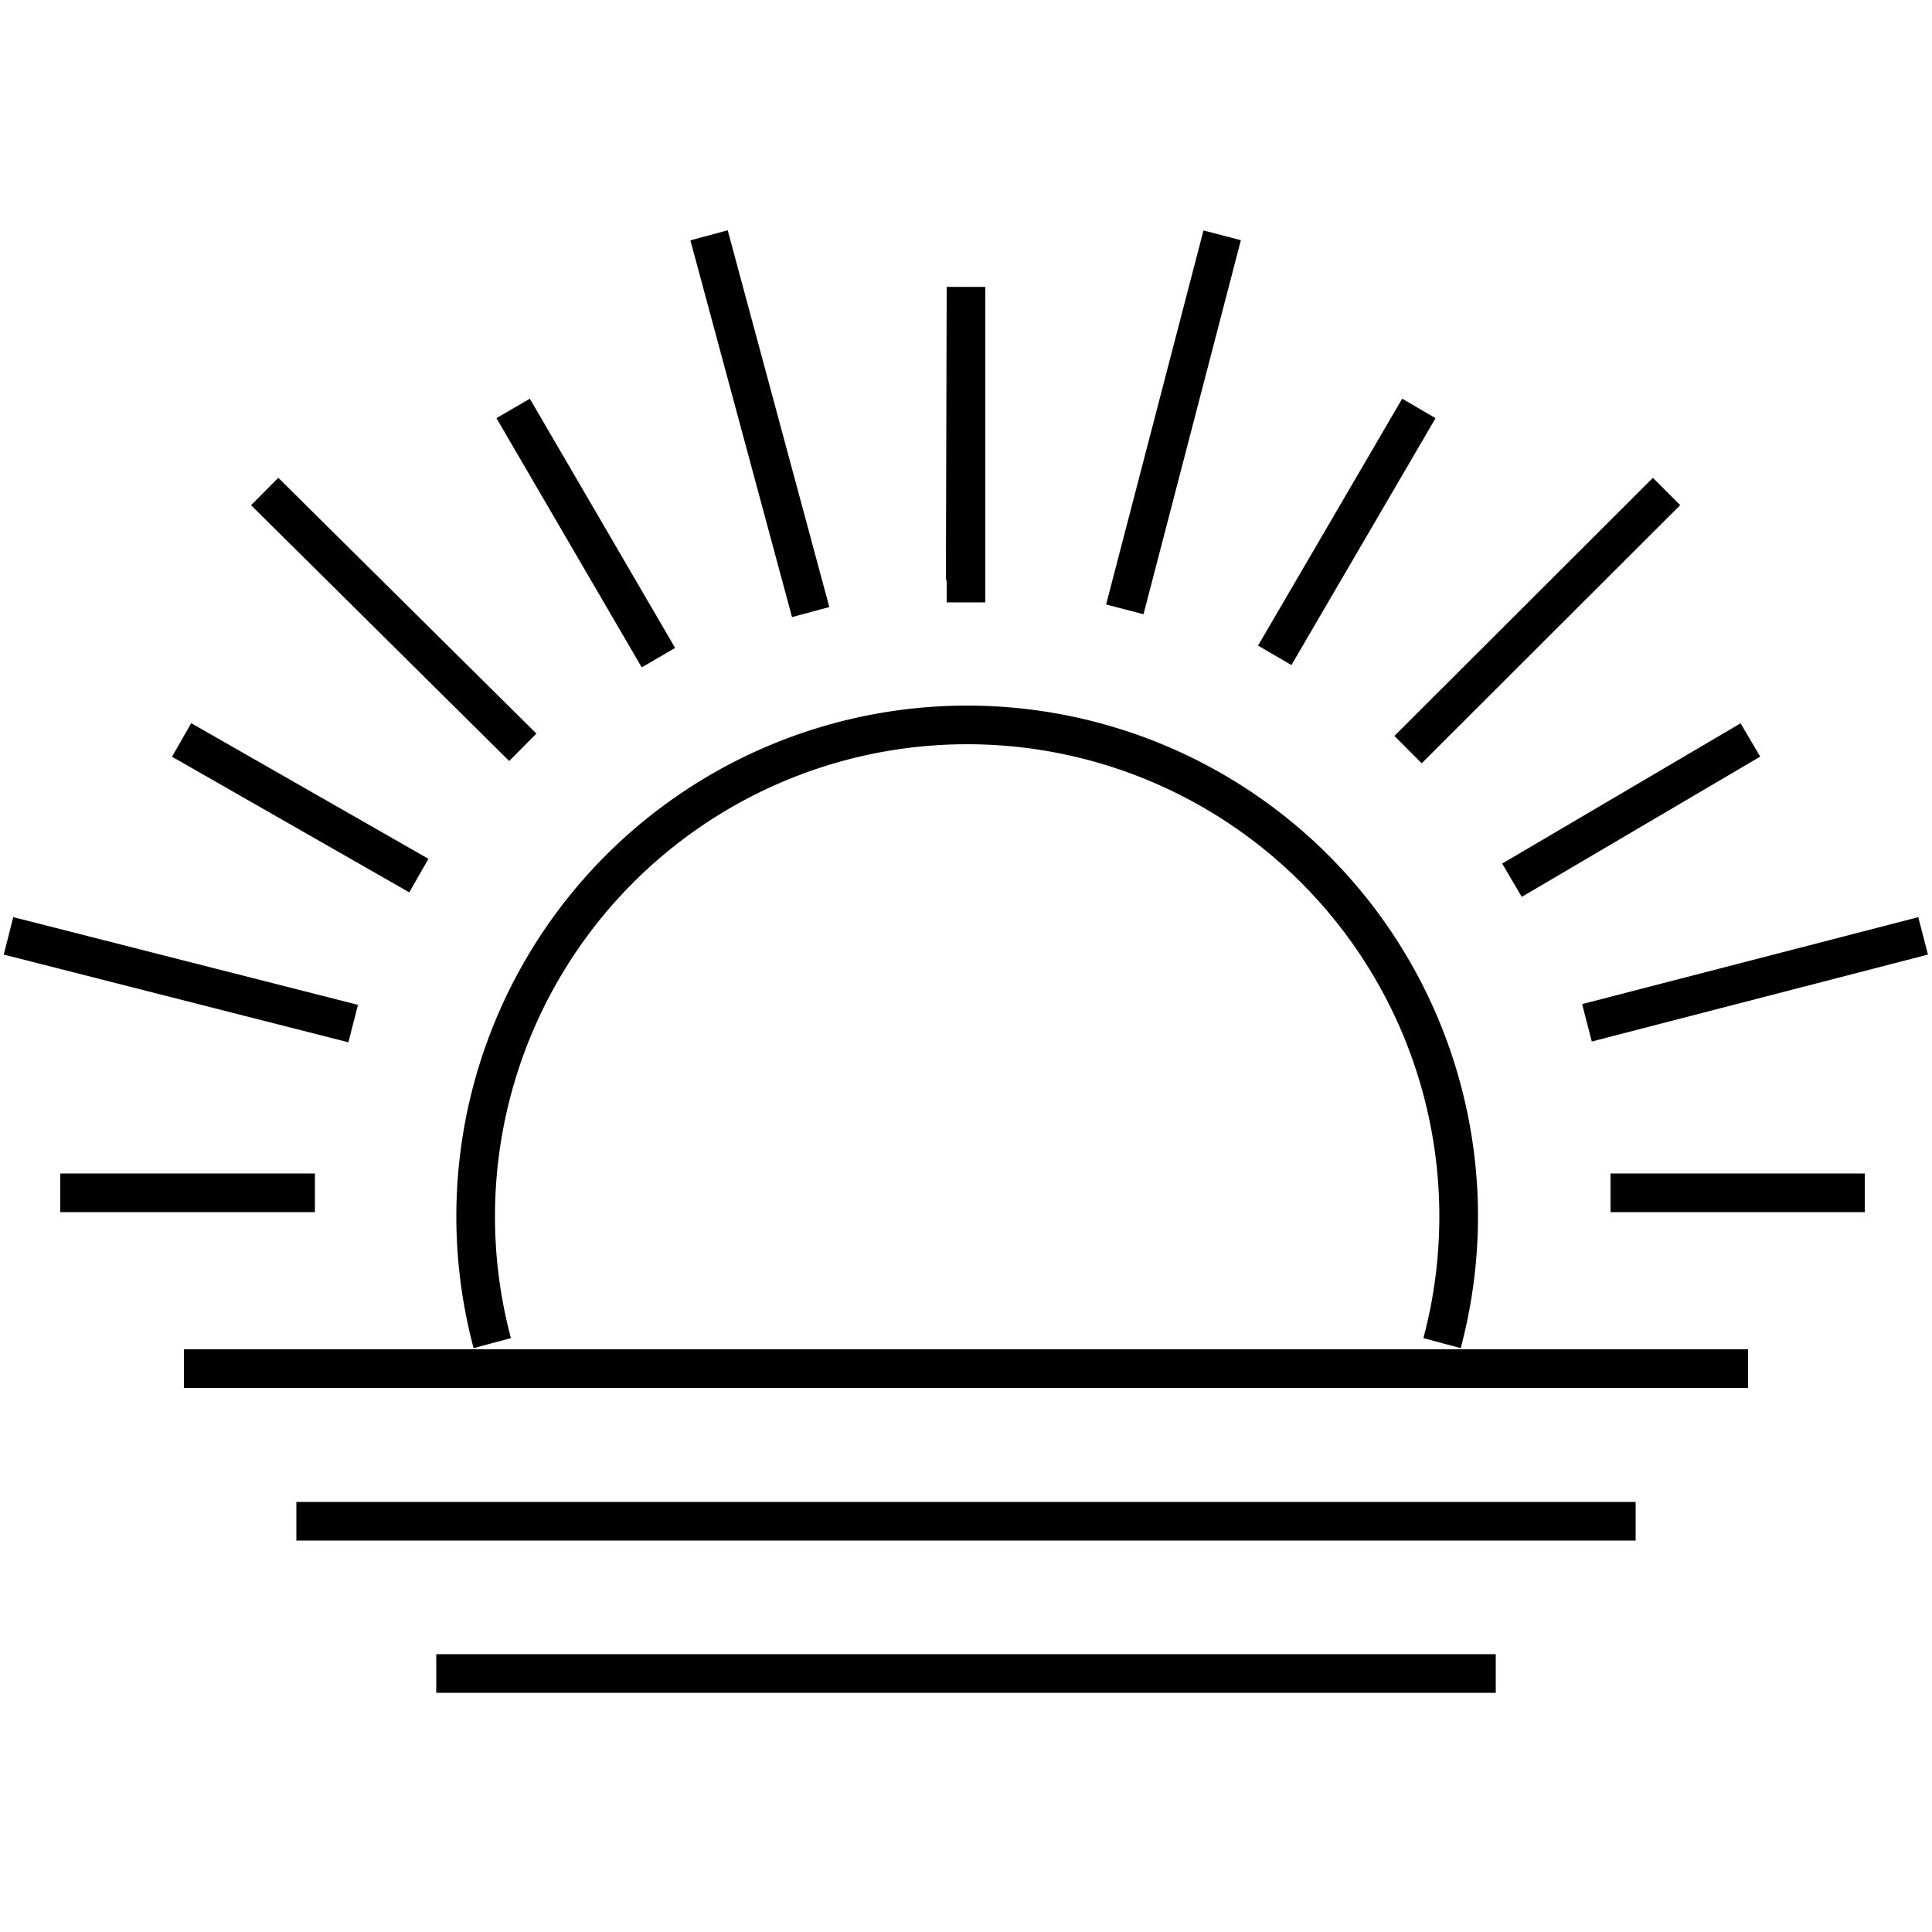 <svg xmlns="http://www.w3.org/2000/svg" width="50" height="50" viewBox="0 0 50 50">
    <path d="M37.32,34.76a12.72,12.72,0,1,0-24.58,0" fill="none" stroke="#000" />
    <line x1="4.76" y1="35.42" x2="45.24" y2="35.42" fill="none" stroke="#000" />
    <line x1="7.67" y1="39.37" x2="42.33" y2="39.37" fill="none" stroke="#000" />
    <line x1="38.71" y1="43.31" x2="11.29" y2="43.31" fill="none" stroke="#000" />
    <line x1="45.3" y1="19.15" x2="39.13" y2="22.78" fill="none" stroke="#000" />
    <line x1="36.72" y1="10.57" x2="32.99" y2="16.96" fill="none" stroke="#000" />
    <line x1="25" y1="7.43" x2="25" y2="15.59" fill="none" stroke="#000" />
    <line x1="25" y1="7.43" x2="24.98" y2="15.02" fill="none" stroke="#000" />
    <line x1="13.28" y1="10.57" x2="17.04" y2="17.02" fill="none" stroke="#000" />
    <line x1="4.7" y1="19.15" x2="10.84" y2="22.66" fill="none" stroke="#000" />
    <line x1="1.56" y1="30.87" x2="8.15" y2="30.87" fill="none" stroke="#000" />
    <line x1="41.68" y1="30.87" x2="48.26" y2="30.87" fill="none" stroke="#000" />
    <line x1="49.77" y1="24.22" x2="41.07" y2="26.47" fill="none" stroke="#000" />
    <line x1="43.13" y1="12.72" x2="36.44" y2="19.4" fill="none" stroke="#000" />
    <line x1="31.63" y1="6.09" x2="29.11" y2="15.77" fill="none" stroke="#000" />
    <line x1="18.35" y1="6.09" x2="20.98" y2="15.84" fill="none" stroke="#000" />
    <line x1="6.85" y1="12.72" x2="13.53" y2="19.34" fill="none" stroke="#000" />
    <line x1="0.22" y1="24.22" x2="9.14" y2="26.49" fill="none" stroke="#000" />
</svg>
